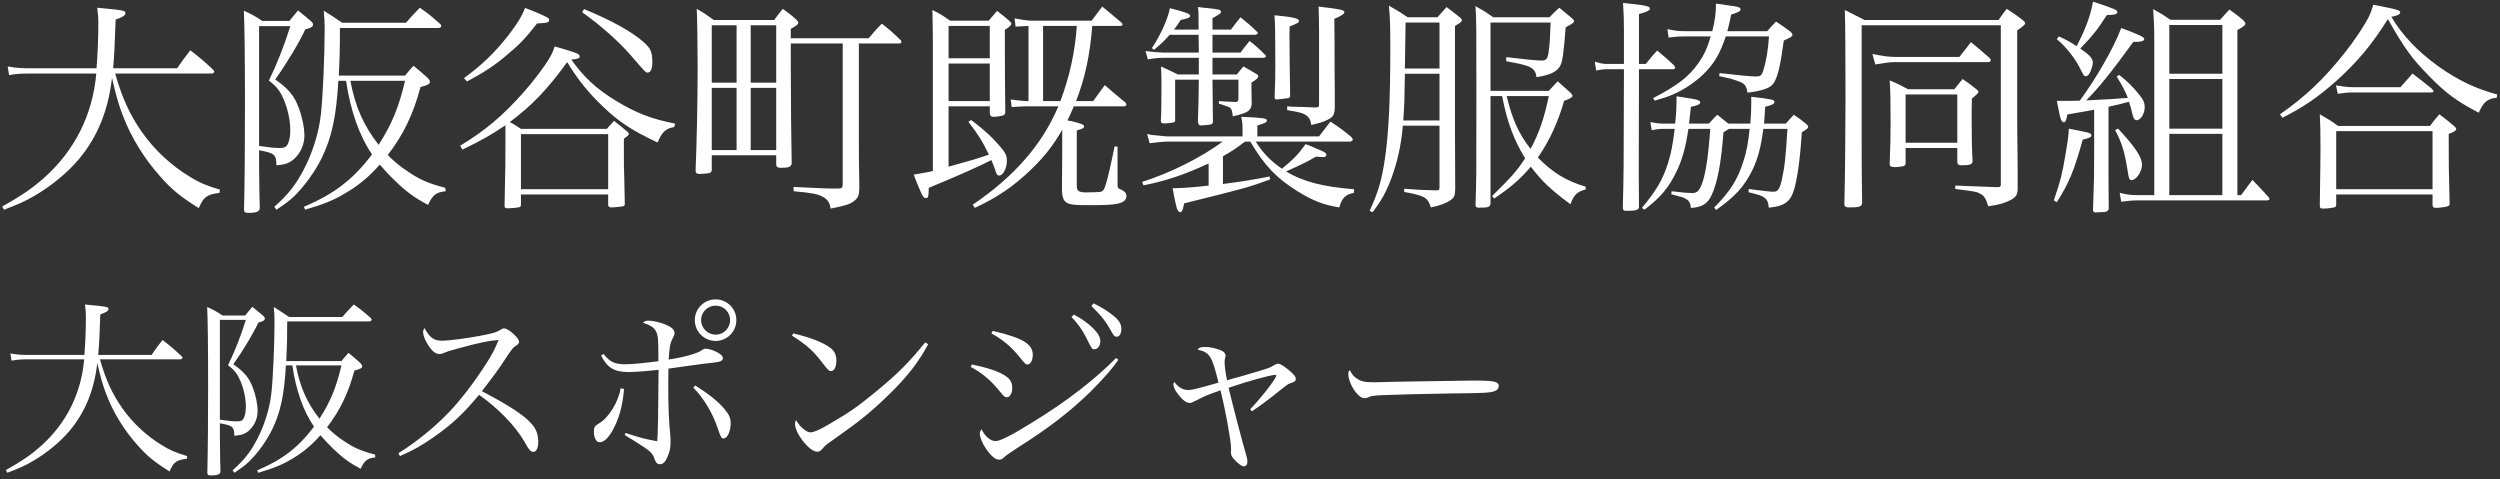 <svg 
 xmlns="http://www.w3.org/2000/svg"
 xmlns:xlink="http://www.w3.org/1999/xlink"
 width="527px" height="101px">
<rect width="100%" height="100%" fill="#333333" stroke="none"/>
<path fill-rule="evenodd"  fill="rgb(255, 255, 255)"
 d="M526.411,19.917 L526.315,20.589 C524.299,20.829 523.531,21.501 522.523,23.757 C518.058,21.453 515.466,19.581 511.962,15.932 C508.409,12.332 506.825,10.124 503.369,4.027 C499.961,9.452 496.936,13.052 492.520,17.036 C488.680,20.445 485.559,22.605 481.143,24.813 L480.615,24.093 C485.943,20.397 489.832,16.700 494.152,11.276 C496.408,8.444 498.473,5.323 499.433,3.355 C499.769,2.635 499.961,2.107 500.297,1.003 C501.401,1.195 502.217,1.387 502.745,1.483 C505.385,2.011 505.961,2.203 505.961,2.635 C505.961,3.019 505.385,3.307 504.089,3.547 C506.441,7.484 509.658,10.844 513.978,13.964 C518.058,16.892 521.947,18.717 526.411,19.917 ZM477.931,42.239 L450.617,42.239 C449.656,42.239 448.456,42.335 447.160,42.527 L446.824,40.654 C448.456,41.038 449.080,41.134 450.617,41.134 L454.121,41.134 L454.121,10.076 C454.121,6.091 454.121,5.419 453.881,1.915 C455.513,2.827 455.993,3.115 457.529,4.171 L467.994,4.171 C468.858,3.211 469.098,2.923 469.962,2.011 C471.306,2.971 471.690,3.259 472.891,4.267 C473.179,4.603 473.323,4.795 473.323,4.987 C473.323,5.323 472.891,5.659 471.642,6.331 L471.642,41.134 L472.410,41.134 C473.467,39.694 473.755,39.310 474.811,37.918 C476.347,39.502 476.827,40.030 478.267,41.615 C478.363,41.759 478.411,41.855 478.411,41.951 C478.411,42.095 478.219,42.239 477.931,42.239 ZM468.474,5.275 L457.289,5.275 L457.289,15.548 L468.474,15.548 L468.474,5.275 ZM468.474,16.652 L457.289,16.652 L457.289,27.117 L468.474,27.117 L468.474,16.652 ZM468.474,28.221 L457.289,28.221 L457.289,41.134 L468.474,41.134 L468.474,28.221 ZM449.320,37.966 C448.888,37.966 448.744,37.630 448.552,36.286 C447.880,31.966 447.304,30.142 445.864,27.405 L446.488,27.117 C450.041,30.910 451.529,33.118 451.529,34.702 C451.529,36.190 450.329,37.966 449.320,37.966 ZM446.728,15.788 C448.456,17.132 449.801,18.477 451.097,20.157 C451.865,21.117 452.105,21.693 452.105,22.605 C452.105,23.949 451.241,25.341 450.425,25.341 C449.993,25.341 449.705,24.957 449.512,24.045 C449.368,23.325 449.128,22.461 448.792,21.453 C447.256,21.885 446.392,22.077 444.472,22.509 L444.472,33.022 C444.472,38.062 444.472,38.062 444.520,44.015 C444.376,44.591 443.992,44.735 442.552,44.735 C442.216,44.735 441.928,44.735 441.784,44.783 C441.736,44.783 441.736,44.783 441.736,44.783 C441.448,44.783 441.256,44.639 441.208,44.351 C441.448,36.862 441.448,36.862 441.448,33.166 L441.448,23.133 C437.607,23.805 437.607,23.805 435.783,24.141 C435.639,25.245 435.399,25.773 435.063,25.773 C434.871,25.773 434.631,25.581 434.487,25.245 C434.295,24.765 434.199,24.525 433.575,21.261 C434.727,21.261 435.351,21.261 436.023,21.261 C436.455,21.261 437.271,21.261 438.424,21.213 C441.832,16.604 445.576,10.124 447.160,5.899 C450.905,7.292 452.009,7.820 452.009,8.204 C452.009,8.636 451.385,8.828 450.137,8.828 C450.041,8.828 449.897,8.828 449.705,8.828 C445.048,15.260 442.312,18.621 439.768,21.165 C445.432,20.877 445.432,20.877 448.552,20.637 C447.976,19.197 447.592,18.429 446.200,16.124 L446.728,15.788 ZM444.232,3.163 L444.136,3.163 C442.120,6.283 441.064,7.628 438.520,10.220 C440.584,11.660 441.160,12.332 441.160,13.196 C441.160,13.772 440.776,15.020 440.392,15.596 C440.248,15.836 439.912,16.076 439.720,16.076 C439.336,16.076 439.192,15.884 438.568,14.588 C437.463,12.332 435.591,9.932 433.575,8.252 L434.007,7.676 C435.687,8.444 436.311,8.780 437.751,9.740 C439.672,6.043 440.680,3.307 441.208,0.331 C445.768,1.867 446.344,2.107 446.344,2.539 C446.344,2.971 445.720,3.163 444.232,3.163 ZM436.119,27.117 C439.912,27.885 440.008,27.885 440.392,28.029 C440.728,28.173 440.872,28.365 440.872,28.557 C440.872,28.893 440.392,29.133 439.048,29.421 C437.175,36.094 436.215,38.446 433.575,42.623 L432.951,42.239 C434.343,38.158 434.727,36.622 435.351,32.878 C435.927,29.517 436.023,28.797 436.119,27.117 ZM426.139,5.755 C425.947,5.899 425.611,6.139 425.227,6.427 L425.227,25.965 C425.227,27.645 425.227,27.645 425.323,35.902 C425.323,36.622 425.323,37.294 425.323,37.678 C425.323,38.254 425.323,38.878 425.323,39.838 C425.275,41.086 424.987,41.518 423.882,42.143 C422.730,42.767 421.434,43.151 419.130,43.487 C418.602,41.807 418.266,41.278 417.450,40.846 C416.682,40.414 416.394,40.366 412.169,39.838 L412.169,39.118 C418.122,39.358 418.122,39.358 420.954,39.454 C421.050,39.454 421.146,39.454 421.194,39.454 C421.578,39.454 421.770,39.310 421.770,38.926 L421.770,5.323 L392.440,5.323 L392.440,31.198 C392.440,35.230 392.440,35.230 392.536,42.815 C392.488,43.535 391.912,43.727 389.943,43.727 C389.079,43.727 388.791,43.535 388.791,43.007 C388.935,37.870 389.031,27.405 389.031,20.685 C389.031,11.516 388.983,4.459 388.887,2.107 C390.712,3.019 391.240,3.307 393.064,4.219 L421.290,4.219 C422.010,3.163 422.250,2.875 423.018,1.867 C424.554,2.827 424.987,3.163 426.379,4.219 C426.715,4.507 426.907,4.699 426.907,4.891 C426.907,5.083 426.763,5.227 426.379,5.563 C426.331,5.611 426.235,5.659 426.139,5.755 ZM378.139,40.126 C377.371,42.575 376.074,43.487 372.858,43.775 C372.762,42.671 372.570,42.143 371.994,41.711 C371.466,41.278 370.986,41.134 368.586,40.510 L368.634,39.838 C371.514,40.222 373.146,40.414 373.866,40.414 C374.778,40.414 375.162,39.838 375.594,37.966 C376.218,35.134 376.410,33.358 376.794,27.165 L371.706,27.165 C371.226,31.006 370.506,33.646 369.306,36.046 C367.578,39.454 365.706,41.470 361.769,44.255 L361.337,43.775 C364.745,40.318 366.282,37.870 367.482,34.078 C368.154,32.062 368.490,30.286 368.826,27.165 L364.457,27.165 C364.073,27.453 363.833,27.549 363.305,27.885 C362.825,34.366 362.057,38.446 360.809,41.134 C359.993,42.959 358.697,43.727 356.441,43.823 C356.345,42.815 356.105,42.335 355.337,41.903 C354.857,41.615 354.857,41.615 352.312,40.942 L352.360,40.318 C354.761,40.606 356.105,40.702 356.681,40.702 C357.689,40.702 358.169,40.270 358.745,38.830 C359.513,36.814 360.089,33.262 360.521,27.165 L355.913,27.165 C355.337,31.150 354.569,33.790 353.368,36.238 C351.736,39.598 350.104,41.567 346.648,44.207 L346.120,43.823 C349.144,40.174 350.488,37.918 351.592,34.462 C352.264,32.350 352.600,30.574 353.032,27.165 L350.680,27.165 C349.816,27.165 349.048,27.261 348.184,27.453 L347.896,25.725 C349.048,25.965 349.768,26.061 350.680,26.061 L353.128,26.061 C353.368,23.613 353.416,22.653 353.416,20.301 C354.329,20.445 355.097,20.541 355.529,20.637 C357.737,20.925 358.409,21.165 358.409,21.597 C358.409,21.981 357.785,22.269 356.441,22.509 C356.201,24.669 356.153,25.245 356.057,26.061 L360.233,26.061 C361.001,25.197 361.241,24.957 362.009,24.189 C363.305,25.197 363.545,25.437 364.313,26.061 L368.970,26.061 C369.114,24.477 369.162,22.989 369.162,21.981 C369.162,21.645 369.162,21.069 369.162,20.397 C373.674,20.925 374.058,21.021 374.058,21.501 C374.058,21.885 373.434,22.221 372.090,22.509 C371.994,24.525 371.946,25.149 371.850,26.061 L376.458,26.061 C377.179,25.197 377.419,24.957 378.139,24.189 C379.339,25.005 379.675,25.245 380.779,26.157 C381.067,26.397 381.163,26.541 381.163,26.733 C381.163,27.021 380.923,27.213 379.819,27.885 C379.483,33.502 378.859,37.822 378.139,40.126 ZM373.962,17.420 C373.290,18.525 371.754,19.101 368.394,19.533 C368.154,18.380 367.962,17.948 367.386,17.564 C366.954,17.276 366.042,16.940 364.889,16.604 C364.889,16.604 364.409,16.508 363.593,16.316 L362.393,16.028 L362.489,15.404 C365.706,15.788 369.162,16.124 370.170,16.124 C371.034,16.124 371.322,15.932 371.610,15.116 C372.234,13.292 372.714,10.748 372.906,7.676 L363.785,7.676 C362.633,11.228 361.337,13.436 359.081,15.644 C357.209,17.420 355.001,18.909 352.648,19.917 C351.640,20.349 350.680,20.685 348.808,21.213 L348.472,20.685 C353.656,17.996 355.961,16.220 358.073,13.244 C359.225,11.564 359.945,10.028 360.617,7.676 L354.953,7.676 C353.753,7.676 353.320,7.724 351.736,7.916 L351.496,6.139 C353.128,6.475 353.801,6.571 355.145,6.571 L360.953,6.571 C361.529,4.219 361.721,2.875 361.721,0.763 C362.777,0.907 363.593,1.003 364.121,1.099 C366.426,1.387 366.906,1.531 366.906,2.011 C366.906,2.347 366.474,2.587 364.937,3.067 C364.505,5.083 364.361,5.707 364.121,6.571 L372.522,6.571 C373.338,5.659 373.578,5.371 374.394,4.555 C375.738,5.419 376.122,5.707 377.419,6.667 C377.707,6.956 377.851,7.148 377.851,7.340 C377.851,7.676 377.371,7.964 376.026,8.540 C375.354,13.580 374.778,16.076 373.962,17.420 ZM346.936,13.484 C347.944,12.188 348.280,11.804 349.336,10.652 C350.872,11.948 351.352,12.332 352.840,13.724 C353.032,13.964 353.128,14.156 353.128,14.252 C353.128,14.444 352.936,14.588 352.648,14.588 L345.496,14.588 L345.448,37.342 C345.448,37.342 345.496,40.318 345.496,43.583 C345.496,44.255 344.872,44.447 342.856,44.447 C342.280,44.447 342.135,44.303 342.087,43.871 C342.280,36.430 342.280,36.094 342.328,14.588 L338.823,14.588 C338.151,14.588 337.239,14.684 336.471,14.876 L336.183,13.004 C337.479,13.388 338.055,13.484 338.823,13.484 L342.328,13.484 L342.328,6.523 C342.328,3.931 342.280,3.019 342.135,0.619 C346.840,1.099 347.800,1.291 347.800,1.819 C347.800,2.203 347.176,2.491 345.496,2.971 L345.496,13.484 L346.936,13.484 ZM322.698,35.134 C320.442,37.774 318.522,39.454 314.969,41.855 L314.537,41.326 C318.714,37.198 319.770,36.046 321.498,33.358 C319.146,29.613 317.658,25.581 316.649,20.253 L314.201,20.253 L314.201,42.959 C314.057,43.679 313.721,43.775 311.705,43.775 C311.273,43.775 311.081,43.631 311.033,43.295 C311.225,37.870 311.225,37.870 311.225,20.109 C311.225,4.795 311.225,4.795 311.033,1.291 C312.665,2.203 313.145,2.491 314.777,3.643 L326.634,3.643 C327.498,2.731 327.786,2.443 328.698,1.627 C329.803,2.539 330.139,2.827 331.195,3.691 C331.627,4.075 331.819,4.267 331.819,4.459 C331.819,4.747 331.483,4.987 330.043,5.755 C329.611,11.420 329.371,12.956 328.891,13.868 C328.218,15.116 326.874,15.788 323.898,16.268 C323.610,14.252 322.746,13.820 317.514,12.908 L317.514,12.044 C321.162,12.476 323.850,12.764 325.002,12.764 C325.962,12.764 326.250,12.380 326.442,10.988 C326.682,9.500 326.778,7.532 326.874,4.747 L314.201,4.747 L314.201,19.149 L326.490,19.149 C327.306,18.236 327.594,17.996 328.362,17.132 C329.515,18.140 329.899,18.477 331.051,19.533 C331.387,19.917 331.483,20.061 331.483,20.205 C331.483,20.493 330.955,20.829 329.707,21.261 C328.458,25.725 326.634,29.661 324.186,33.214 C327.306,36.382 330.091,38.110 334.267,39.358 L334.267,39.934 C332.443,40.414 331.771,41.086 331.051,43.055 C326.874,39.982 324.906,38.062 322.698,35.134 ZM326.490,20.253 L317.610,20.253 C318.762,25.101 320.154,28.221 322.650,31.390 C324.474,27.933 325.482,25.053 326.490,20.253 ZM306.713,28.797 C306.713,28.845 306.713,32.398 306.761,39.454 C306.761,39.598 306.761,39.790 306.761,39.838 C306.761,41.182 306.521,41.711 305.705,42.239 C304.792,42.863 303.640,43.295 301.624,43.727 C300.952,41.615 300.376,41.278 296.008,40.462 L296.008,39.790 C299.032,40.030 299.992,40.078 302.680,40.126 C303.304,40.126 303.448,40.030 303.448,39.454 L303.448,26.493 L295.720,26.493 C295.384,30.526 294.568,34.126 293.319,37.534 C292.215,40.462 291.207,42.287 289.335,44.735 L288.711,44.447 C290.487,40.654 291.303,37.918 291.975,33.214 C292.743,27.885 293.079,20.925 293.079,10.268 C293.079,5.803 293.031,4.075 292.791,1.195 C294.520,2.203 295.048,2.491 296.728,3.643 L303.016,3.643 C303.928,2.587 303.928,2.587 304.936,1.483 C306.137,2.395 306.521,2.683 307.721,3.643 C308.009,3.883 308.153,4.075 308.153,4.267 C308.153,4.555 307.865,4.795 306.713,5.467 L306.713,28.797 ZM303.448,4.747 L296.296,4.747 C296.248,7.484 296.248,7.484 296.152,14.444 L303.448,14.444 L303.448,4.747 ZM303.448,15.548 L296.152,15.548 C296.056,21.549 296.056,21.549 295.816,25.389 L303.448,25.389 L303.448,15.548 ZM285.451,39.886 L285.403,40.654 C283.675,40.942 282.811,41.807 282.331,43.727 C279.018,43.199 276.762,42.335 273.450,40.270 C268.985,37.486 266.537,34.846 263.561,29.853 L262.457,29.853 C260.345,31.438 259.529,31.966 257.801,32.926 L257.801,38.782 C261.881,38.254 263.993,37.918 267.641,37.198 L267.737,37.822 C262.985,39.550 262.985,39.550 249.640,42.863 C249.544,43.199 249.496,43.439 249.448,43.631 C249.304,44.399 249.064,44.735 248.776,44.735 C248.584,44.735 248.344,44.495 248.152,44.111 C248.056,43.871 247.864,43.199 247.720,42.383 L247.432,41.086 C247.384,40.606 247.288,40.126 247.192,39.694 C249.208,39.646 251.512,39.502 254.776,39.118 L254.776,34.462 C249.784,36.766 246.087,38.062 241.047,39.070 L240.759,38.350 C246.760,36.430 253.096,33.262 257.753,29.853 L245.799,29.853 C245.319,29.853 243.687,29.998 242.343,30.190 L241.815,28.221 C242.679,28.461 242.679,28.461 243.927,28.557 C244.599,28.605 244.599,28.605 245.847,28.749 L261.929,28.749 L261.929,27.165 C261.929,26.157 261.833,25.341 261.641,24.621 C266.297,24.813 267.065,24.957 267.065,25.389 C267.065,25.773 266.585,26.013 265.049,26.445 L265.049,28.749 L278.058,28.749 C279.114,27.357 279.402,26.973 280.458,25.629 C282.427,26.925 283.003,27.357 284.827,28.845 C285.067,29.085 285.163,29.277 285.163,29.421 C285.163,29.661 284.875,29.853 284.491,29.853 L264.713,29.853 C266.201,32.206 267.785,33.886 270.234,35.566 C272.730,33.502 273.594,32.638 275.226,30.382 C275.946,30.622 276.666,30.958 278.346,31.678 C279.354,32.110 279.594,32.302 279.594,32.638 C279.594,32.926 279.354,33.118 279.018,33.118 C278.970,33.118 278.922,33.118 278.874,33.118 C278.442,33.070 278.106,33.070 277.386,33.022 C275.802,33.982 274.746,34.510 271.098,36.142 C274.602,38.254 278.922,39.406 285.451,39.886 ZM281.323,8.876 C281.323,12.284 281.323,15.884 281.371,19.725 L281.371,22.893 C281.275,24.333 280.891,24.813 279.450,25.437 C278.874,25.725 278.202,25.917 276.426,26.349 C276.282,25.245 275.946,24.669 275.082,24.141 C274.698,23.901 274.074,23.709 272.826,23.469 L271.962,23.325 C271.770,23.277 271.530,23.229 271.338,23.229 L271.338,22.413 C272.442,22.509 272.442,22.509 274.938,22.557 C276.570,22.605 276.570,22.605 277.386,22.653 C278.010,22.605 278.058,22.557 278.058,21.741 L278.058,6.523 C278.058,5.419 278.010,2.683 277.962,1.387 C282.811,1.963 283.387,2.107 283.387,2.587 C283.387,2.923 282.811,3.307 281.275,3.979 C281.275,5.515 281.275,5.515 281.323,8.876 ZM271.818,7.436 C271.818,9.500 271.914,18.429 271.962,20.157 C271.962,20.493 271.866,20.589 271.578,20.685 C271.194,20.733 269.418,20.973 269.129,20.973 C268.841,20.973 268.697,20.829 268.697,20.637 C268.697,20.589 268.697,20.541 268.697,20.445 C268.793,17.564 268.841,16.268 268.841,13.628 C268.841,7.532 268.793,4.315 268.649,3.211 C272.586,3.595 273.834,3.883 273.834,4.411 C273.834,4.747 273.498,4.939 271.866,5.563 C271.818,6.475 271.818,6.811 271.818,7.436 ZM266.249,12.188 L255.592,12.188 L255.592,14.444 C255.592,14.444 255.592,14.876 255.592,15.692 L260.729,15.692 C261.305,14.924 261.497,14.732 262.121,14.012 C263.081,14.540 264.041,15.116 265.001,15.692 C265.193,15.836 265.241,15.932 265.241,16.076 C265.241,16.412 264.953,16.700 263.801,17.420 C263.801,17.852 263.801,18.140 263.801,18.332 L263.849,21.501 C263.849,21.597 263.849,21.789 263.849,22.125 C263.561,23.421 262.985,23.805 259.865,24.525 C259.769,23.373 259.625,22.941 259.145,22.605 C259.097,22.557 258.377,22.317 256.936,21.837 L256.936,21.309 C257.272,21.357 258.425,21.405 260.489,21.501 C260.921,21.453 261.065,21.309 261.065,20.733 L261.065,16.796 L255.592,16.796 C255.640,23.133 255.640,23.133 255.688,25.629 C255.640,25.965 255.592,26.109 255.304,26.205 C255.112,26.301 253.672,26.445 253.144,26.445 C252.760,26.445 252.616,26.253 252.520,25.629 C252.664,21.405 252.664,20.013 252.712,16.796 L247.720,16.796 L247.720,25.341 C247.720,25.581 247.672,25.677 247.480,25.773 C247.240,25.869 246.136,26.013 245.367,26.013 C244.935,26.013 244.791,25.917 244.695,25.533 C244.791,24.621 244.839,21.741 244.839,17.228 C244.839,16.892 244.839,16.508 244.743,14.012 C246.328,14.732 246.808,14.972 248.296,15.692 L252.712,15.692 C252.712,14.300 252.712,13.964 252.712,12.188 L245.175,12.188 C244.263,12.188 242.823,12.332 241.959,12.524 L241.479,10.748 C242.727,10.940 244.455,11.084 245.175,11.084 L252.712,11.084 L252.664,7.340 L246.568,7.340 C245.511,8.540 244.887,9.164 243.255,10.508 L242.823,10.124 C244.599,7.484 246.184,4.027 246.616,1.723 C250.024,2.587 250.888,2.923 250.888,3.355 C250.888,3.691 250.552,3.835 248.872,4.219 C248.344,5.083 248.104,5.419 247.480,6.235 L252.664,6.235 C252.664,2.779 252.664,2.395 252.520,1.483 C253.480,1.627 254.248,1.675 254.728,1.723 C256.936,1.963 257.368,2.059 257.368,2.491 C257.368,2.827 257.368,2.827 255.592,3.835 C255.592,5.035 255.592,5.227 255.592,6.235 L259.481,6.235 C260.297,5.131 260.585,4.795 261.497,3.643 C262.985,4.843 263.465,5.227 265.001,6.715 C265.097,6.811 265.145,6.860 265.145,6.908 C265.145,7.196 264.857,7.340 264.377,7.340 L255.592,7.340 L255.592,11.084 L261.497,11.084 C262.313,9.980 262.553,9.692 263.417,8.636 C264.857,9.788 265.337,10.172 266.729,11.612 C266.825,11.708 266.873,11.804 266.873,11.852 C266.873,12.044 266.585,12.188 266.249,12.188 ZM229.002,40.558 C229.818,40.558 231.642,40.510 231.834,40.462 C232.506,40.366 232.746,40.078 233.131,38.782 C233.563,37.390 234.187,34.654 234.955,30.862 L235.579,30.910 L235.579,38.254 C235.579,39.646 235.579,39.646 236.155,39.886 C237.115,40.318 237.451,40.702 237.451,41.326 C237.451,42.143 236.827,42.671 235.675,42.911 C234.427,43.199 232.987,43.247 228.810,43.247 C224.730,43.247 224.058,42.863 223.866,40.366 C223.866,39.550 223.866,39.022 223.866,38.494 C223.866,38.158 223.866,38.158 223.914,33.214 L223.914,27.357 C222.042,30.622 220.169,33.022 217.433,35.662 C213.641,39.310 210.329,41.567 205.480,43.823 L205.048,43.151 C213.785,37.246 219.737,30.430 223.098,22.413 L216.185,22.413 C216.041,22.413 215.273,22.461 214.169,22.509 C213.977,22.509 213.689,22.557 213.257,22.557 L213.065,20.973 C213.689,21.069 215.897,21.309 216.185,21.309 L216.809,21.309 L216.809,5.467 C215.993,5.515 215.993,5.515 214.073,5.611 L213.881,3.883 C215.369,4.171 216.809,4.363 217.385,4.363 L230.106,4.363 C231.066,3.067 231.354,2.683 232.362,1.387 L236.395,4.747 C236.539,4.891 236.635,5.035 236.635,5.131 C236.635,5.323 236.443,5.467 236.203,5.467 L230.250,5.467 C229.722,11.900 228.714,16.412 226.842,21.309 L230.442,21.309 C231.546,19.821 231.882,19.341 232.891,17.948 C234.763,19.581 235.339,20.061 237.211,21.597 C237.355,21.741 237.451,21.933 237.451,22.029 C237.451,22.221 237.211,22.413 236.971,22.413 L226.362,22.413 C225.930,23.469 225.546,24.285 225.018,25.389 C225.354,25.437 225.642,25.533 225.834,25.533 C227.754,25.965 228.570,26.301 228.522,26.637 C228.474,27.021 228.426,27.069 226.986,27.501 L226.986,39.166 C226.986,40.270 227.418,40.558 229.002,40.558 ZM226.986,5.467 L219.881,5.467 L219.881,21.309 L223.530,21.309 C225.498,16.124 226.650,10.700 226.986,5.467 ZM211.913,23.469 C211.913,23.901 211.865,24.093 211.625,24.237 C211.385,24.429 210.185,24.621 209.416,24.621 C208.936,24.621 208.696,24.429 208.648,23.853 L208.648,22.413 L199.960,22.413 L199.960,35.134 C205.528,33.598 205.672,33.550 208.456,32.590 C207.160,29.853 206.056,28.125 204.136,25.677 L204.712,25.293 C207.544,27.405 209.608,29.325 211.433,31.630 C212.057,32.446 212.249,32.926 212.249,33.934 C212.249,35.470 211.433,37.006 210.617,37.006 C210.281,37.006 210.041,36.766 209.897,36.142 C209.656,35.422 209.416,34.750 208.984,33.742 C206.488,35.038 201.832,37.102 195.783,39.598 C195.735,41.470 195.687,41.759 195.159,41.759 C194.775,41.759 194.487,41.374 194.055,40.366 C193.911,39.982 193.767,39.646 193.623,39.358 C193.047,38.014 192.999,37.822 192.615,36.814 C193.335,36.670 193.863,36.574 194.199,36.526 C195.591,36.286 195.975,36.238 196.647,36.046 L196.647,8.828 C196.647,6.860 196.599,4.747 196.551,2.107 C198.184,2.923 198.712,3.259 200.296,4.363 L208.408,4.363 C209.176,3.451 209.416,3.163 210.185,2.299 C211.337,3.163 211.673,3.451 212.729,4.363 C213.065,4.699 213.209,4.891 213.209,4.987 C213.209,5.275 212.681,5.803 211.817,6.283 C211.817,12.140 211.865,22.317 211.913,23.469 ZM208.648,5.467 L199.960,5.467 L199.960,12.284 L208.648,12.284 L208.648,5.467 ZM208.648,13.388 L199.960,13.388 L199.960,21.309 L208.648,21.309 L208.648,13.388 ZM189.595,9.164 L181.050,9.164 L181.050,28.605 C181.050,33.550 181.050,33.550 181.146,39.502 C181.146,41.038 180.906,41.711 180.090,42.335 C179.274,43.007 178.314,43.343 175.098,43.967 C174.906,42.719 174.474,42.047 173.418,41.470 C172.361,40.894 171.113,40.654 167.321,40.318 L167.273,39.406 C174.138,39.742 174.138,39.742 176.586,39.742 C177.498,39.742 177.642,39.598 177.642,38.782 L177.642,9.164 L166.697,9.164 L166.697,12.908 C166.697,20.253 166.793,30.094 166.889,34.462 C166.745,35.182 166.265,35.374 164.681,35.374 C163.913,35.374 163.721,35.230 163.625,34.750 L163.625,32.734 L150.039,32.734 L150.039,35.710 C150.039,36.190 149.895,36.334 149.559,36.478 C149.367,36.526 148.023,36.670 147.495,36.670 C146.871,36.670 146.631,36.478 146.631,35.854 C146.871,30.478 147.063,20.973 147.063,14.348 C147.063,9.692 146.967,3.355 146.871,1.867 C148.407,2.731 148.887,3.067 150.472,4.219 L163.193,4.219 C163.961,3.163 164.201,2.875 165.017,1.867 C166.409,2.875 166.793,3.163 167.945,4.219 C168.185,4.507 168.281,4.651 168.281,4.795 C168.281,5.131 167.897,5.419 166.697,6.091 L166.697,8.060 L183.114,8.060 C184.314,6.667 184.650,6.235 185.899,4.987 C187.723,6.427 188.251,6.908 189.883,8.492 C189.979,8.636 190.027,8.732 190.027,8.828 C190.027,9.020 189.835,9.164 189.595,9.164 ZM155.272,5.323 L150.039,5.323 L150.039,17.420 L155.272,17.420 L155.272,5.323 ZM155.272,18.525 L150.039,18.525 L150.039,31.630 L155.272,31.630 L155.272,18.525 ZM163.625,5.323 L158.248,5.323 L158.248,17.420 L163.625,17.420 L163.625,5.323 ZM163.625,18.525 L158.248,18.525 L158.248,31.630 L163.625,31.630 L163.625,18.525 ZM138.619,30.046 C133.146,27.453 130.506,25.725 127.098,22.461 C123.929,19.437 121.865,16.844 119.561,13.100 C115.289,18.957 112.216,22.173 107.464,25.725 C108.280,26.157 108.664,26.397 109.816,27.165 L127.914,27.165 C128.586,26.397 128.778,26.205 129.450,25.485 C130.650,26.445 131.034,26.733 132.186,27.693 C132.474,27.933 132.570,28.077 132.570,28.221 C132.570,28.461 132.234,28.749 131.514,29.229 C131.514,30.622 131.514,31.726 131.514,32.350 C131.514,33.886 131.514,35.758 131.610,38.110 C131.658,40.846 131.658,41.182 131.706,42.959 C131.706,43.295 131.610,43.439 131.322,43.487 C130.842,43.583 129.546,43.727 128.922,43.727 C128.490,43.727 128.346,43.631 128.202,43.295 L128.202,40.990 L109.816,40.990 L109.816,42.959 C109.816,43.055 109.816,43.151 109.816,43.199 C109.816,43.727 109.528,43.775 107.032,43.919 C106.552,43.919 106.360,43.775 106.360,43.487 C106.360,43.439 106.360,43.343 106.360,43.295 C106.552,34.318 106.552,34.318 106.552,27.789 L106.552,26.397 C103.720,28.317 101.751,29.469 97.479,31.534 L96.999,30.718 C102.184,27.597 106.024,24.381 110.344,19.485 C112.552,16.988 114.857,13.964 116.009,11.948 C116.345,11.324 116.585,10.844 116.921,9.788 C119.033,10.364 121.097,11.036 121.673,11.276 C122.009,11.468 122.201,11.660 122.201,11.900 C122.201,12.284 121.817,12.428 120.425,12.572 C123.257,16.460 125.658,18.669 129.786,21.213 C134.058,23.805 137.227,25.053 142.315,26.061 L142.123,26.781 C140.347,27.069 139.531,27.837 138.619,30.046 ZM109.816,39.886 L128.202,39.886 L128.202,28.269 L109.816,28.269 L109.816,39.886 ZM136.506,15.308 C136.122,15.308 136.122,15.308 133.050,11.756 C130.458,8.732 126.522,5.275 122.729,2.587 L123.113,1.915 C128.874,4.267 133.338,6.763 135.738,8.924 C137.179,10.220 137.515,10.988 137.515,13.196 C137.515,14.540 137.131,15.308 136.506,15.308 ZM113.224,4.939 C110.872,7.964 109.432,9.452 106.840,11.612 C104.152,13.868 102.184,15.164 98.439,17.180 L97.815,16.460 C101.703,13.628 104.344,11.036 107.128,7.484 C109.048,4.987 109.912,3.643 110.680,1.675 C112.504,2.347 114.617,3.259 115.289,3.643 C115.625,3.835 115.769,3.979 115.769,4.219 C115.769,4.747 115.385,4.843 113.224,4.939 ZM83.226,38.062 C82.026,36.910 81.114,35.902 80.058,34.702 C77.850,37.198 75.689,39.022 73.001,40.606 C70.409,42.191 68.345,43.007 64.312,44.207 L64.072,43.583 C70.457,40.894 74.489,37.774 78.426,32.542 C75.737,28.605 73.865,23.325 72.953,17.036 L71.321,17.036 C70.889,24.621 69.929,28.989 67.817,33.310 C66.425,36.142 64.312,39.070 62.104,41.278 C61.048,42.287 60.232,42.911 58.264,44.207 L57.832,43.583 C60.760,40.990 62.344,38.974 64.024,35.758 C65.849,32.302 67.193,28.077 67.625,24.237 C68.057,20.637 68.441,11.660 68.441,6.043 C68.441,4.507 68.393,3.883 68.249,2.251 C70.025,3.355 70.505,3.691 72.137,4.795 L85.578,4.795 C86.826,3.355 87.258,2.923 88.506,1.627 C90.475,3.019 91.051,3.499 92.875,5.131 C92.971,5.275 93.019,5.419 93.019,5.515 C93.019,5.707 92.731,5.899 92.395,5.899 L71.657,5.899 C71.657,10.172 71.609,12.092 71.417,15.932 L85.386,15.932 C86.154,14.972 86.394,14.732 87.162,13.868 C88.506,14.972 88.939,15.308 90.187,16.460 C90.523,16.844 90.619,17.036 90.619,17.276 C90.619,17.708 90.091,17.996 88.650,18.332 C87.114,24.093 85.050,28.365 81.738,32.686 C83.082,34.030 84.282,35.038 85.818,36.046 C88.458,37.870 90.235,38.638 93.883,39.598 L93.931,40.318 C91.963,40.510 91.195,41.086 90.235,43.199 C87.210,41.567 85.770,40.510 83.226,38.062 ZM85.386,17.036 L73.865,17.036 C74.873,22.461 76.649,26.493 79.818,30.526 C82.650,26.109 84.042,22.653 85.386,17.036 ZM58.024,16.748 C60.808,18.717 62.008,20.157 62.968,22.701 C63.688,24.573 64.168,26.925 64.168,28.557 C64.168,30.430 63.400,32.206 62.056,33.454 C61.048,34.366 60.136,34.702 58.264,34.846 C58.264,32.590 57.880,32.254 54.616,31.678 L54.616,35.038 C54.664,40.126 54.712,43.007 54.760,43.727 C54.760,43.775 54.760,43.871 54.760,43.871 C54.760,44.591 54.039,44.879 52.263,44.879 C51.687,44.879 51.447,44.687 51.447,44.255 C51.447,44.207 51.447,44.111 51.447,44.015 C51.591,37.822 51.639,30.238 51.639,21.981 C51.639,11.468 51.543,5.035 51.399,2.251 C53.175,3.067 53.703,3.355 55.288,4.411 L61.000,4.411 C61.768,3.451 62.008,3.163 62.824,2.203 C64.024,3.163 64.408,3.499 65.560,4.459 C65.897,4.795 65.993,4.939 65.993,5.179 C65.993,5.611 65.560,5.899 64.360,6.187 C63.016,9.068 60.472,13.292 58.024,16.748 ZM54.616,5.515 L54.616,30.766 C56.584,31.054 57.832,31.198 58.936,31.198 C59.800,31.198 60.232,31.054 60.520,30.622 C60.952,29.949 61.192,28.845 61.192,27.501 C61.192,25.341 60.664,22.941 59.752,20.829 C58.984,19.101 58.312,18.236 56.680,16.988 C58.456,13.340 59.992,9.404 61.192,5.515 L54.616,5.515 ZM40.074,37.294 C42.139,38.542 43.339,39.070 46.363,39.982 L46.267,40.654 C43.579,40.990 42.907,41.518 41.899,43.871 C37.914,41.374 36.186,39.934 33.690,37.102 C30.426,33.454 27.641,28.941 25.961,24.525 C25.049,22.221 24.377,19.869 23.609,16.412 C22.841,23.229 20.585,28.749 16.792,33.358 C14.296,36.382 10.840,39.214 7.096,41.374 C5.271,42.431 3.975,43.007 0.855,44.207 L0.471,43.535 C4.791,41.086 6.856,39.646 9.352,37.438 C15.784,31.678 19.529,24.189 20.297,15.500 L6.376,15.500 C4.407,15.500 3.543,15.548 1.911,15.836 L1.623,14.012 C3.591,14.348 4.599,14.396 6.568,14.396 L20.345,14.396 C20.585,11.564 20.729,7.868 20.729,4.939 C20.729,3.643 20.681,3.115 20.489,1.627 C26.057,2.155 26.441,2.203 26.441,2.779 C26.441,3.259 25.817,3.643 24.377,4.123 C24.185,9.692 24.089,11.564 23.849,14.396 L37.338,14.396 C38.490,12.716 38.874,12.188 40.122,10.604 C42.235,12.236 42.907,12.812 44.875,14.636 C45.067,14.828 45.163,14.972 45.163,15.068 C45.163,15.308 44.923,15.500 44.635,15.500 L24.281,15.500 C25.721,20.589 27.353,24.189 29.946,27.885 C32.586,31.630 36.090,34.894 40.074,37.294 ZM399.496,11.996 L413.033,11.996 C413.898,10.940 414.714,9.884 415.482,8.876 C417.210,10.316 417.738,10.748 419.418,12.236 C419.562,12.428 419.658,12.572 419.658,12.668 C419.658,12.908 419.418,13.100 419.130,13.100 L399.304,13.100 C398.440,13.100 397.720,13.196 395.320,13.580 L394.696,11.372 C397.096,11.852 398.200,11.996 399.496,11.996 ZM402.233,18.813 L411.977,18.813 C412.697,17.900 412.937,17.612 413.706,16.652 C415.050,17.564 415.434,17.852 416.634,18.813 C416.922,19.053 417.066,19.245 417.066,19.341 C417.066,19.581 416.730,19.917 415.674,20.781 C415.626,22.605 415.626,23.949 415.626,24.861 C415.626,29.037 415.674,31.390 415.818,33.886 C415.818,34.654 415.338,34.846 413.466,34.846 C412.841,34.846 412.601,34.654 412.601,34.078 L412.601,31.198 L401.705,31.198 L401.705,34.318 C401.705,34.702 401.608,34.846 401.320,34.990 C401.080,35.086 400.024,35.230 399.400,35.230 C398.680,35.230 398.344,35.038 398.344,34.654 C398.344,34.606 398.344,34.558 398.344,34.510 C398.488,30.766 398.536,28.941 398.536,25.869 C398.536,21.069 398.488,18.909 398.344,16.940 C400.072,17.660 400.600,17.948 402.233,18.813 ZM401.705,30.094 L412.601,30.094 L412.601,19.917 L401.705,19.917 L401.705,30.094 ZM495.976,19.485 C495.064,19.485 494.344,19.533 492.808,19.773 L492.424,17.996 C493.816,18.236 494.968,18.380 495.976,18.380 L506.009,18.380 C507.113,17.180 507.449,16.748 508.553,15.500 C510.282,16.844 510.858,17.228 512.586,18.669 C512.826,18.909 512.970,19.101 512.970,19.245 C512.970,19.437 512.874,19.485 512.346,19.485 L495.976,19.485 ZM492.856,26.541 L512.250,26.541 C513.018,25.485 513.306,25.149 514.218,24.093 C515.562,25.101 515.994,25.437 517.290,26.541 C517.674,26.877 517.770,27.021 517.770,27.213 C517.770,27.501 517.338,27.837 516.186,28.221 C516.186,35.230 516.186,35.230 516.378,42.671 C516.378,42.767 516.378,42.815 516.378,42.863 C516.378,43.247 516.282,43.391 515.946,43.487 C515.610,43.631 514.026,43.823 513.498,43.823 C513.018,43.823 512.778,43.631 512.778,43.247 C512.778,43.199 512.778,43.103 512.778,43.007 L512.778,40.990 L492.472,40.990 L492.472,43.007 C492.472,43.439 492.424,43.583 492.184,43.679 C491.752,43.823 490.648,43.967 489.688,43.967 C489.160,43.967 489.016,43.823 489.016,43.295 C489.112,35.806 489.160,33.454 489.160,31.486 C489.160,27.693 489.112,25.917 489.016,24.093 C490.792,25.101 491.320,25.437 492.856,26.541 ZM492.472,39.886 L512.778,39.886 L512.778,27.645 L492.472,27.645 L492.472,39.886 Z"/>
<path fill-rule="evenodd"  fill="rgb(255, 255, 255)"
 d="M315.025,82.465 C313.945,82.825 312.985,82.865 305.427,82.945 C301.707,82.985 292.549,83.225 291.149,83.305 C289.269,83.425 288.909,83.465 288.270,83.825 C288.110,83.865 287.830,83.945 287.670,83.945 C287.070,83.945 286.430,83.505 285.750,82.625 C284.910,81.585 284.230,79.905 284.230,78.945 C284.230,78.386 284.270,78.306 284.550,78.026 C285.030,78.945 285.230,79.225 285.790,79.625 C286.790,80.385 287.550,80.585 289.669,80.585 C290.109,80.585 290.109,80.585 294.588,80.465 C296.148,80.425 308.866,80.225 310.186,80.225 C313.785,80.225 314.665,80.305 315.385,80.585 C315.785,80.785 315.945,81.025 315.945,81.385 C315.945,81.865 315.585,82.305 315.025,82.465 ZM267.626,84.025 C266.386,84.984 265.467,85.664 263.907,86.704 L263.547,86.264 C265.907,83.825 269.026,79.785 269.026,79.185 C269.026,79.065 268.946,79.025 268.826,79.025 C267.826,79.025 262.827,80.425 258.988,81.745 C259.868,85.464 261.867,93.103 262.667,95.823 C262.907,96.583 262.947,96.902 262.947,97.302 C262.947,97.942 262.667,98.302 262.147,98.302 C261.867,98.302 261.147,97.862 260.587,97.262 C259.748,96.503 259.468,95.943 259.468,95.303 C259.468,95.183 259.468,95.063 259.508,94.903 C259.508,94.743 259.508,94.583 259.508,94.503 C259.508,92.863 258.268,86.144 257.268,82.265 C256.788,82.465 256.788,82.465 255.188,83.025 C254.189,83.385 252.709,84.105 251.989,84.505 C251.389,84.824 251.109,84.944 250.789,84.944 C250.069,84.944 249.149,84.225 248.270,83.025 C247.670,82.225 247.350,81.505 247.350,81.065 C247.350,80.865 247.390,80.745 247.550,80.505 C248.230,81.545 249.389,82.225 250.469,82.225 C251.189,82.225 252.509,81.905 256.868,80.665 C255.428,74.906 255.028,74.306 252.469,73.706 C252.789,73.226 253.109,73.146 254.189,73.146 C255.268,73.146 256.948,73.586 257.788,74.066 C258.148,74.306 258.348,74.626 258.348,75.026 C258.348,75.186 258.348,75.186 258.228,75.586 C258.188,75.786 258.148,76.066 258.148,76.306 C258.148,77.146 258.308,78.466 258.668,80.185 C259.388,79.945 259.388,79.945 261.427,79.385 C262.707,79.025 262.707,79.025 265.507,78.186 C267.626,77.546 267.746,77.506 268.706,76.906 C269.026,76.746 269.226,76.666 269.426,76.666 C269.906,76.666 270.746,77.226 271.986,78.266 C272.825,79.025 273.145,79.425 273.145,79.865 C273.145,80.345 272.985,80.465 271.906,80.825 C271.506,80.945 271.506,80.945 267.626,84.025 ZM234.465,70.187 C233.065,67.667 232.265,66.668 230.066,64.508 L230.506,63.948 C231.946,64.628 233.105,65.308 234.345,66.268 C235.865,67.427 236.385,68.227 236.385,69.347 C236.385,70.307 235.985,70.987 235.385,70.987 C235.025,70.987 234.785,70.787 234.465,70.187 ZM230.706,73.626 C230.186,73.626 230.186,73.626 228.906,71.027 C228.226,69.627 226.946,67.867 225.867,66.828 L226.386,66.308 C227.866,67.107 228.946,67.867 229.946,68.747 C231.386,70.067 231.946,70.987 231.946,71.947 C231.946,72.906 231.386,73.626 230.706,73.626 ZM216.628,76.826 C216.188,76.826 216.188,76.826 214.468,74.706 C212.909,72.866 210.909,71.267 208.989,70.307 L209.269,69.747 C215.668,71.267 217.708,72.507 217.708,74.826 C217.708,75.946 217.228,76.826 216.628,76.826 ZM213.389,81.825 C213.389,82.865 212.869,83.745 212.269,83.745 C211.869,83.745 211.629,83.585 211.029,82.825 C208.989,80.265 207.110,78.666 204.630,77.346 L204.870,76.826 C208.190,77.506 210.549,78.306 211.869,79.185 C212.949,79.865 213.389,80.665 213.389,81.825 ZM176.028,92.423 C174.149,93.743 173.949,93.903 173.669,94.263 C173.029,95.023 172.789,95.223 172.269,95.223 C170.629,95.223 167.590,91.383 167.590,89.344 C167.590,89.104 167.630,88.944 167.790,88.544 C168.589,89.744 168.669,89.824 169.229,90.304 C169.829,90.863 170.389,91.143 170.829,91.143 C171.509,91.143 172.749,90.624 174.708,89.464 C179.188,86.864 180.747,85.744 184.267,82.865 C189.186,78.865 191.586,76.426 195.025,72.187 L195.665,72.547 C193.665,76.306 191.226,79.465 187.266,83.305 C183.587,86.864 181.107,88.864 176.028,92.423 ZM175.188,78.226 C174.748,78.226 174.548,78.026 173.469,76.626 C171.509,74.026 170.069,72.707 166.950,70.747 L167.230,70.267 C171.069,71.227 173.389,72.147 174.948,73.266 C175.868,73.906 176.308,74.786 176.308,75.986 C176.308,77.306 175.868,78.226 175.188,78.226 ZM150.866,71.867 C148.426,71.867 146.466,69.907 146.466,67.467 C146.466,65.068 148.426,63.108 150.866,63.108 C153.265,63.108 155.225,65.068 155.225,67.467 C155.225,69.907 153.265,71.867 150.866,71.867 ZM150.866,64.428 C149.146,64.428 147.786,65.788 147.786,67.467 C147.786,69.147 149.186,70.547 150.866,70.547 C152.545,70.547 153.905,69.187 153.905,67.467 C153.905,65.788 152.545,64.428 150.866,64.428 ZM140.947,75.786 C143.947,75.386 147.386,74.386 147.986,73.786 C148.306,73.586 148.466,73.506 148.746,73.506 C148.786,73.506 148.826,73.506 148.826,73.506 C149.466,73.546 150.506,73.866 151.266,74.306 C152.026,74.706 152.385,75.106 152.385,75.506 C152.385,76.026 151.906,76.266 150.546,76.426 C148.906,76.586 148.786,76.626 145.467,77.066 C142.987,77.426 141.467,77.626 140.907,77.706 C140.867,79.785 140.867,80.145 140.867,81.105 C140.867,85.784 140.987,88.664 141.307,91.863 C141.347,92.303 141.347,92.703 141.347,93.183 C141.347,94.463 141.187,95.263 140.667,96.383 C140.227,97.422 139.748,97.862 139.068,97.862 C138.548,97.862 138.228,97.502 137.908,96.583 C137.628,95.703 137.108,95.143 135.708,94.223 C134.948,93.703 134.109,93.223 133.269,92.663 L132.389,92.143 L131.669,91.663 L131.869,91.263 C134.748,92.223 135.748,92.503 138.548,93.023 C138.708,90.424 138.748,88.864 138.828,77.946 C136.908,78.186 133.829,78.426 132.549,78.426 C129.469,78.426 128.030,77.546 126.710,74.946 L127.230,74.626 C128.589,76.346 129.589,76.786 131.909,76.786 C133.149,76.786 135.308,76.586 138.788,76.146 C138.788,75.626 138.788,75.426 138.788,75.186 C138.788,71.427 138.708,70.547 138.228,69.747 C137.828,69.027 137.228,68.627 135.548,68.027 C135.908,67.707 136.228,67.587 136.748,67.587 C137.548,67.587 139.188,67.947 140.227,68.387 C141.587,68.947 142.187,69.507 142.187,70.187 C142.187,70.587 142.107,70.747 141.747,71.427 C141.267,72.347 141.147,73.106 140.947,75.786 ZM131.549,81.985 C131.269,85.464 130.509,88.264 129.149,90.703 C128.190,92.383 127.310,93.223 126.390,93.223 C125.670,93.223 125.190,92.263 125.190,90.903 C125.190,90.104 125.390,89.744 126.190,89.304 C128.270,88.144 130.389,84.705 130.829,81.865 L131.549,81.985 ZM112.385,95.263 C112.106,95.263 111.786,95.063 111.466,94.623 C111.306,94.423 111.306,94.423 110.506,93.023 C108.506,89.664 105.067,86.104 100.987,83.225 C97.748,87.144 95.148,89.584 91.309,92.223 C88.789,93.983 87.070,94.943 84.310,96.143 L83.990,95.543 C87.830,93.143 91.789,89.904 94.748,86.784 C97.148,84.265 100.028,80.505 102.387,76.826 C103.667,74.866 104.347,73.546 105.107,71.667 C103.187,71.787 101.067,72.227 96.668,73.426 C94.748,73.946 94.588,73.986 93.309,74.506 C93.109,74.586 92.869,74.626 92.629,74.626 C91.749,74.626 90.909,73.906 90.029,72.347 C89.469,71.427 89.189,70.587 89.189,69.947 C89.189,69.707 89.269,69.507 89.469,69.147 C90.629,71.227 91.469,71.827 93.229,71.827 C94.548,71.827 98.588,71.307 101.627,70.707 C103.947,70.267 104.667,70.027 105.387,69.587 C105.827,69.307 106.027,69.227 106.306,69.227 C107.146,69.227 109.426,71.267 109.426,72.027 C109.426,72.307 109.266,72.547 108.906,72.787 C108.066,73.346 108.066,73.346 106.626,75.506 C104.707,78.386 104.707,78.386 101.587,82.465 C107.226,85.424 110.386,87.464 111.946,89.224 C113.025,90.384 113.465,91.543 113.465,93.183 C113.465,94.463 113.065,95.263 112.385,95.263 ZM76.025,98.822 C73.505,97.462 72.305,96.583 70.186,94.543 C69.186,93.583 68.426,92.743 67.546,91.743 C65.707,93.823 63.907,95.343 61.667,96.662 C59.508,97.982 57.788,98.662 54.428,99.662 L54.229,99.142 C59.548,96.902 62.907,94.303 66.186,89.944 C63.947,86.664 62.387,82.265 61.627,77.026 L60.267,77.026 C59.908,83.345 59.108,86.984 57.348,90.584 C56.188,92.943 54.428,95.383 52.589,97.222 C51.709,98.062 51.029,98.582 49.389,99.662 L49.029,99.142 C51.469,96.982 52.789,95.303 54.189,92.623 C55.708,89.744 56.828,86.224 57.188,83.025 C57.548,80.025 57.868,72.547 57.868,67.867 C57.868,66.588 57.828,66.068 57.708,64.708 C59.188,65.628 59.588,65.908 60.947,66.828 L72.145,66.828 C73.185,65.628 73.545,65.268 74.585,64.188 C76.225,65.348 76.705,65.748 78.224,67.107 C78.304,67.227 78.344,67.347 78.344,67.427 C78.344,67.587 78.104,67.747 77.825,67.747 L60.547,67.747 C60.547,71.307 60.507,72.906 60.347,76.106 L71.986,76.106 C72.625,75.306 72.825,75.106 73.465,74.386 C74.585,75.306 74.945,75.586 75.985,76.546 C76.265,76.866 76.345,77.026 76.345,77.226 C76.345,77.586 75.905,77.826 74.705,78.106 C73.425,82.905 71.706,86.464 68.946,90.064 C70.066,91.183 71.066,92.023 72.345,92.863 C74.545,94.383 76.025,95.023 79.064,95.823 L79.104,96.423 C77.465,96.583 76.825,97.062 76.025,98.822 ZM71.986,77.026 L62.387,77.026 C63.227,81.545 64.707,84.904 67.346,88.264 C69.706,84.585 70.866,81.705 71.986,77.026 ZM49.189,76.786 C51.509,78.426 52.509,79.625 53.309,81.745 C53.909,83.305 54.308,85.264 54.308,86.624 C54.308,88.184 53.669,89.664 52.549,90.703 C51.709,91.463 50.949,91.743 49.389,91.863 C49.389,89.984 49.069,89.704 46.350,89.224 L46.350,92.023 C46.390,96.263 46.430,98.662 46.470,99.262 C46.470,99.302 46.470,99.382 46.470,99.382 C46.470,99.982 45.870,100.222 44.390,100.222 C43.910,100.222 43.710,100.062 43.710,99.702 C43.710,99.662 43.710,99.582 43.710,99.502 C43.830,94.343 43.870,88.024 43.870,81.145 C43.870,72.387 43.790,67.027 43.670,64.708 C45.150,65.388 45.590,65.628 46.910,66.508 L51.669,66.508 C52.309,65.708 52.509,65.468 53.189,64.668 C54.189,65.468 54.508,65.748 55.468,66.548 C55.748,66.828 55.828,66.947 55.828,67.147 C55.828,67.507 55.468,67.747 54.468,67.987 C53.349,70.387 51.229,73.906 49.189,76.786 ZM46.350,67.427 L46.350,88.464 C47.990,88.704 49.029,88.824 49.949,88.824 C50.669,88.824 51.029,88.704 51.269,88.344 C51.629,87.784 51.829,86.864 51.829,85.744 C51.829,83.945 51.389,81.945 50.629,80.185 C49.989,78.746 49.429,78.026 48.070,76.986 C49.549,73.946 50.829,70.667 51.829,67.427 L46.350,67.427 ZM34.225,93.903 C35.945,94.943 36.945,95.383 39.464,96.143 L39.384,96.702 C37.145,96.982 36.585,97.422 35.745,99.382 C32.425,97.302 30.986,96.103 28.906,93.743 C26.186,90.703 23.867,86.944 22.467,83.265 C21.707,81.345 21.147,79.385 20.507,76.506 C19.868,82.185 17.988,86.784 14.828,90.624 C12.749,93.143 9.869,95.503 6.750,97.302 C5.230,98.182 4.150,98.662 1.551,99.662 L1.231,99.102 C4.830,97.062 6.550,95.863 8.629,94.023 C13.989,89.224 17.108,82.985 17.748,75.746 L6.150,75.746 C4.510,75.746 3.790,75.786 2.430,76.026 L2.191,74.506 C3.830,74.786 4.670,74.826 6.310,74.826 L17.788,74.826 C17.988,72.467 18.108,69.387 18.108,66.947 C18.108,65.868 18.068,65.428 17.908,64.188 C22.547,64.628 22.867,64.668 22.867,65.148 C22.867,65.548 22.347,65.868 21.147,66.268 C20.987,70.907 20.907,72.467 20.707,74.826 L31.946,74.826 C32.905,73.426 33.225,72.986 34.265,71.667 C36.025,73.026 36.585,73.506 38.224,75.026 C38.384,75.186 38.464,75.306 38.464,75.386 C38.464,75.586 38.264,75.746 38.025,75.746 L21.067,75.746 C22.267,79.985 23.627,82.985 25.787,86.064 C27.986,89.184 30.906,91.903 34.225,93.903 ZM152.785,86.304 C153.745,87.464 154.025,88.144 154.025,89.264 C154.025,90.943 153.305,92.423 152.545,92.423 C152.066,92.423 151.986,92.303 151.306,90.304 C150.186,86.984 148.346,83.945 146.147,81.705 L146.546,81.265 C149.506,83.105 151.466,84.705 152.785,86.304 ZM209.909,92.983 C210.789,92.983 213.429,91.663 217.588,89.064 C224.907,84.585 230.866,79.945 235.265,75.466 L235.745,75.826 C234.865,77.266 232.625,79.825 229.786,82.665 C225.387,86.904 220.987,90.304 214.628,94.303 C212.509,95.703 212.029,96.023 211.549,96.503 C211.229,96.782 210.949,96.902 210.629,96.902 C209.829,96.902 208.909,96.143 207.790,94.503 C207.070,93.423 206.550,92.183 206.550,91.423 C206.550,91.063 206.670,90.783 206.910,90.504 C207.670,92.023 208.789,92.983 209.909,92.983 Z"/>
</svg>